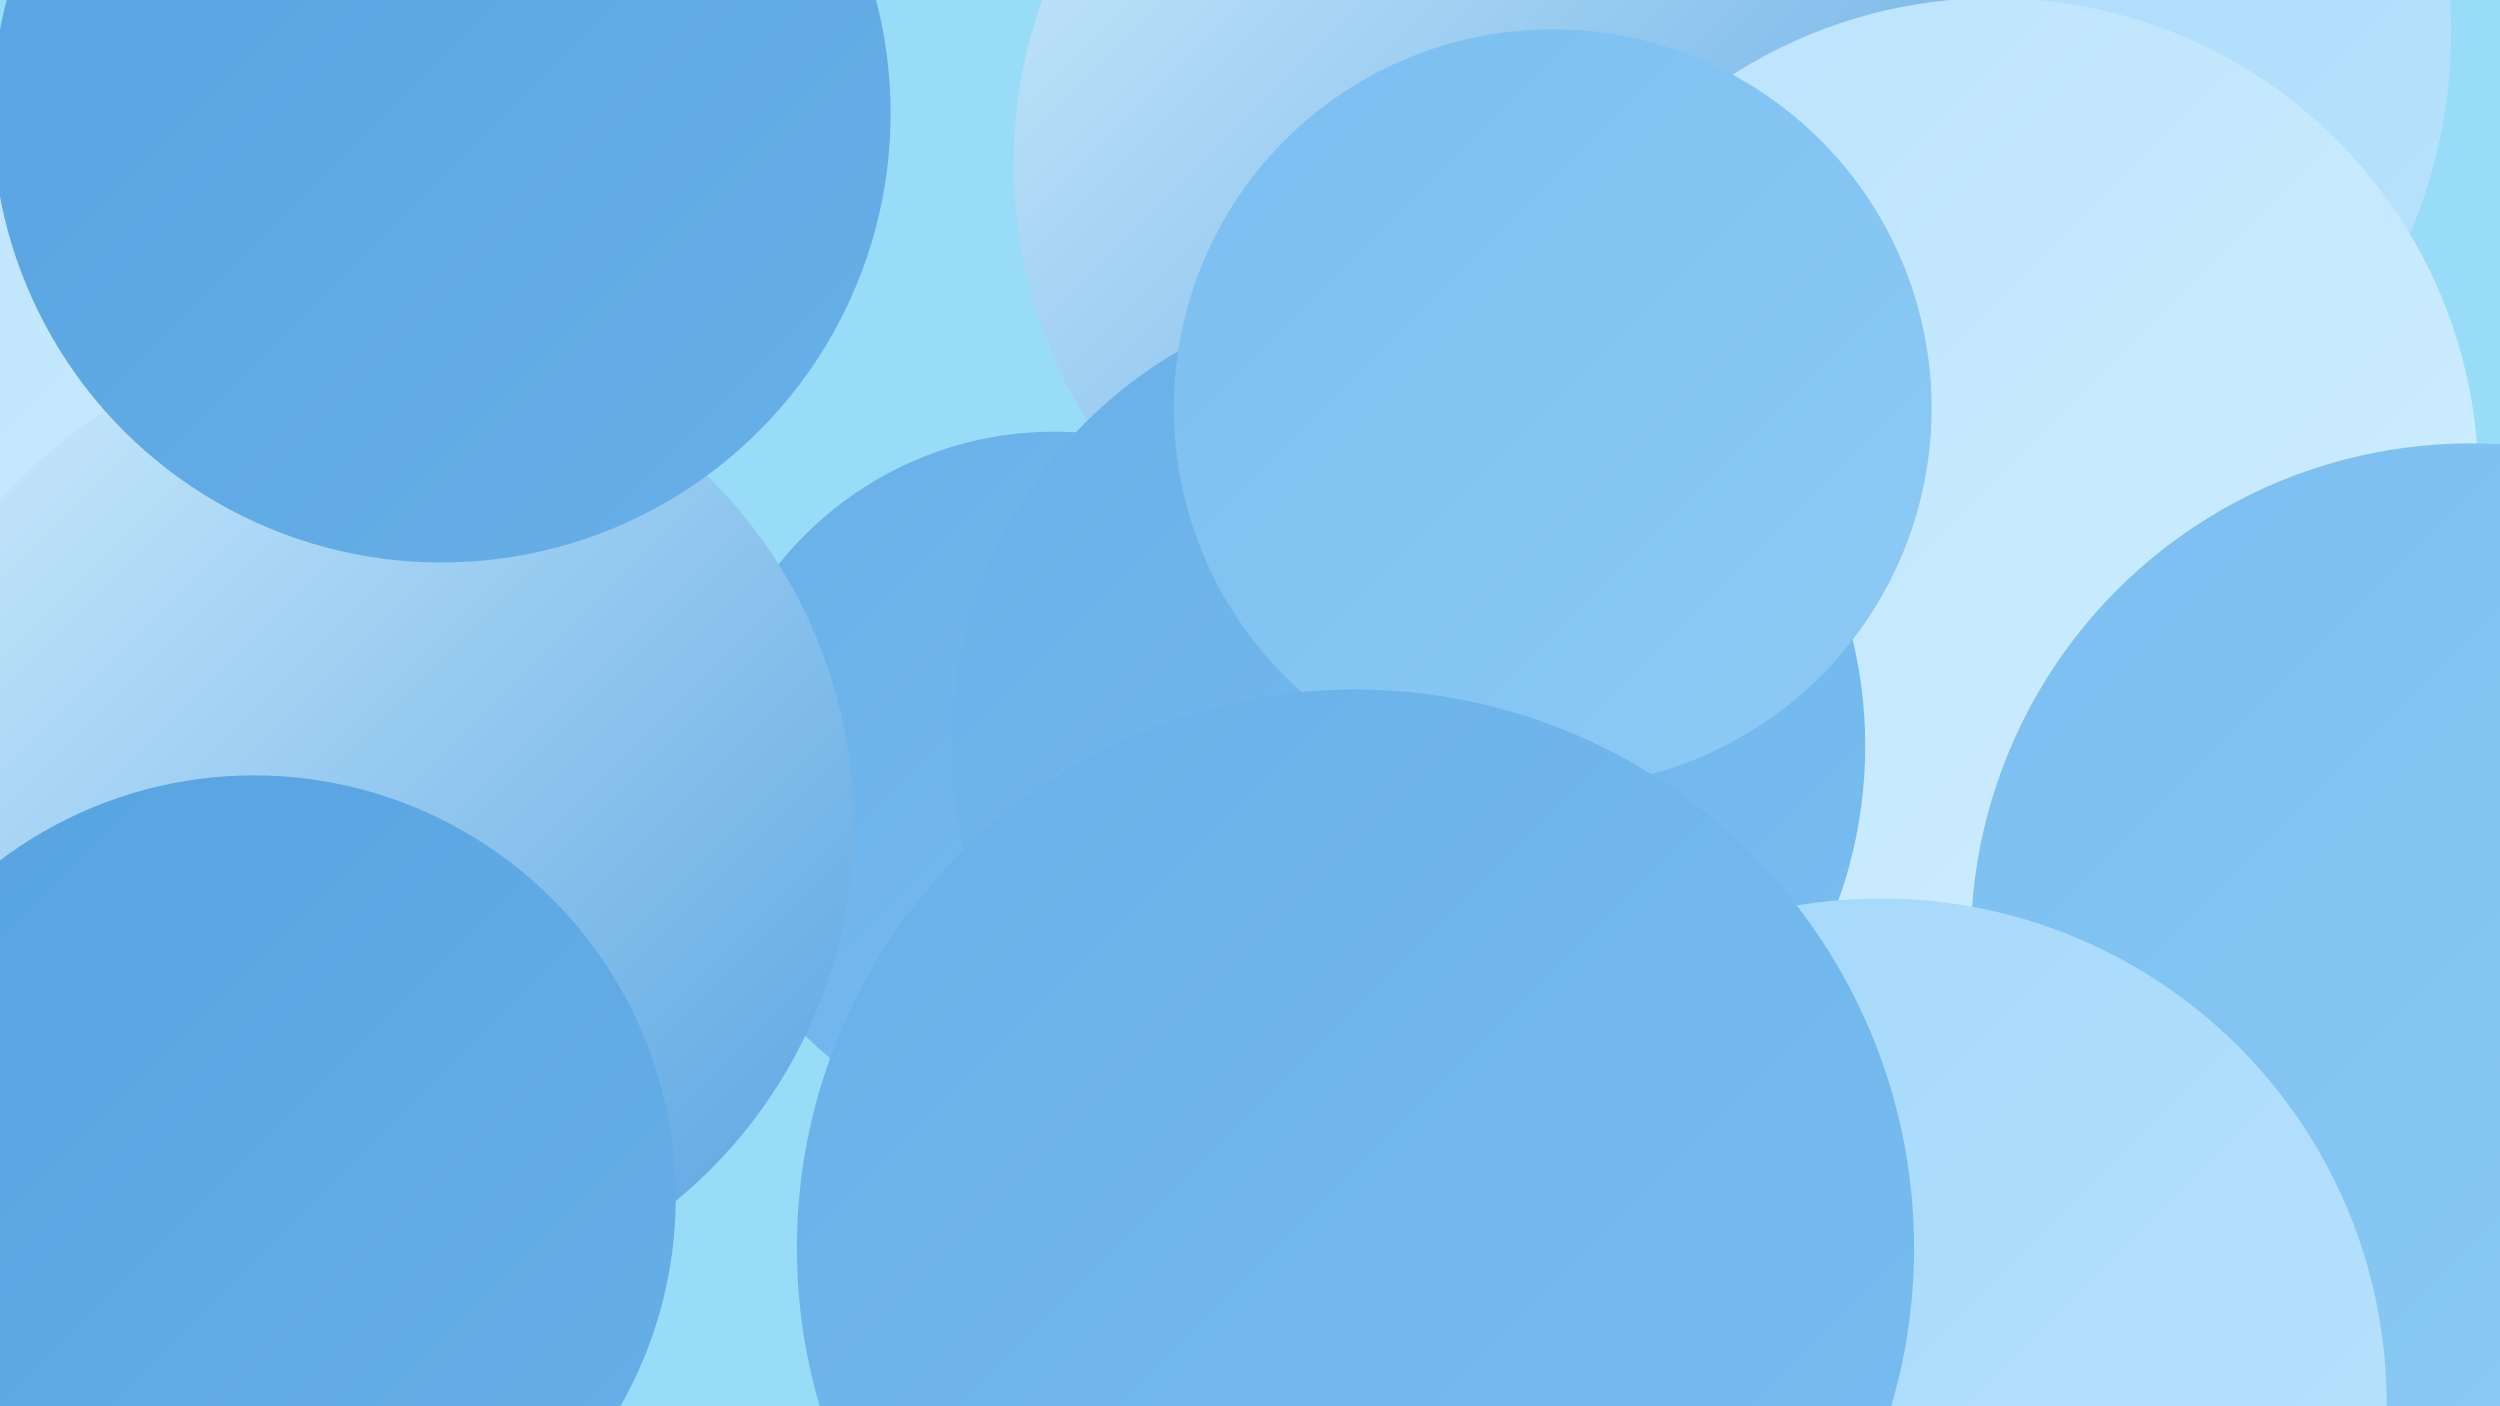 <?xml version="1.0" encoding="UTF-8"?><svg width="1280" height="720" xmlns="http://www.w3.org/2000/svg"><defs><linearGradient id="grad0" x1="0%" y1="0%" x2="100%" y2="100%"><stop offset="0%" style="stop-color:#56a2e0;stop-opacity:1" /><stop offset="100%" style="stop-color:#68b0e9;stop-opacity:1" /></linearGradient><linearGradient id="grad1" x1="0%" y1="0%" x2="100%" y2="100%"><stop offset="0%" style="stop-color:#68b0e9;stop-opacity:1" /><stop offset="100%" style="stop-color:#7abef0;stop-opacity:1" /></linearGradient><linearGradient id="grad2" x1="0%" y1="0%" x2="100%" y2="100%"><stop offset="0%" style="stop-color:#7abef0;stop-opacity:1" /><stop offset="100%" style="stop-color:#8ecbf5;stop-opacity:1" /></linearGradient><linearGradient id="grad3" x1="0%" y1="0%" x2="100%" y2="100%"><stop offset="0%" style="stop-color:#8ecbf5;stop-opacity:1" /><stop offset="100%" style="stop-color:#a3d7fa;stop-opacity:1" /></linearGradient><linearGradient id="grad4" x1="0%" y1="0%" x2="100%" y2="100%"><stop offset="0%" style="stop-color:#a3d7fa;stop-opacity:1" /><stop offset="100%" style="stop-color:#bae3fd;stop-opacity:1" /></linearGradient><linearGradient id="grad5" x1="0%" y1="0%" x2="100%" y2="100%"><stop offset="0%" style="stop-color:#bae3fd;stop-opacity:1" /><stop offset="100%" style="stop-color:#d1eefe;stop-opacity:1" /></linearGradient><linearGradient id="grad6" x1="0%" y1="0%" x2="100%" y2="100%"><stop offset="0%" style="stop-color:#d1eefe;stop-opacity:1" /><stop offset="100%" style="stop-color:#56a2e0;stop-opacity:1" /></linearGradient></defs><rect width="1280" height="720" fill="#99dcf8" /><circle cx="111" cy="454" r="204" fill="url(#grad0)" /><circle cx="989" cy="16" r="266" fill="url(#grad4)" /><circle cx="540" cy="402" r="181" fill="url(#grad1)" /><circle cx="1256" cy="555" r="182" fill="url(#grad3)" /><circle cx="33" cy="399" r="226" fill="url(#grad2)" /><circle cx="17" cy="308" r="284" fill="url(#grad5)" /><circle cx="793" cy="577" r="193" fill="url(#grad5)" /><circle cx="810" cy="353" r="268" fill="url(#grad4)" /><circle cx="187" cy="422" r="250" fill="url(#grad6)" /><circle cx="1166" cy="574" r="198" fill="url(#grad1)" /><circle cx="768" cy="84" r="249" fill="url(#grad6)" /><circle cx="901" cy="474" r="281" fill="url(#grad3)" /><circle cx="1021" cy="247" r="248" fill="url(#grad5)" /><circle cx="1265" cy="483" r="256" fill="url(#grad2)" /><circle cx="226" cy="58" r="230" fill="url(#grad0)" /><circle cx="721" cy="382" r="234" fill="url(#grad1)" /><circle cx="130" cy="613" r="216" fill="url(#grad0)" /><circle cx="795" cy="209" r="194" fill="url(#grad2)" /><circle cx="963" cy="719" r="259" fill="url(#grad4)" /><circle cx="694" cy="639" r="286" fill="url(#grad1)" /></svg>